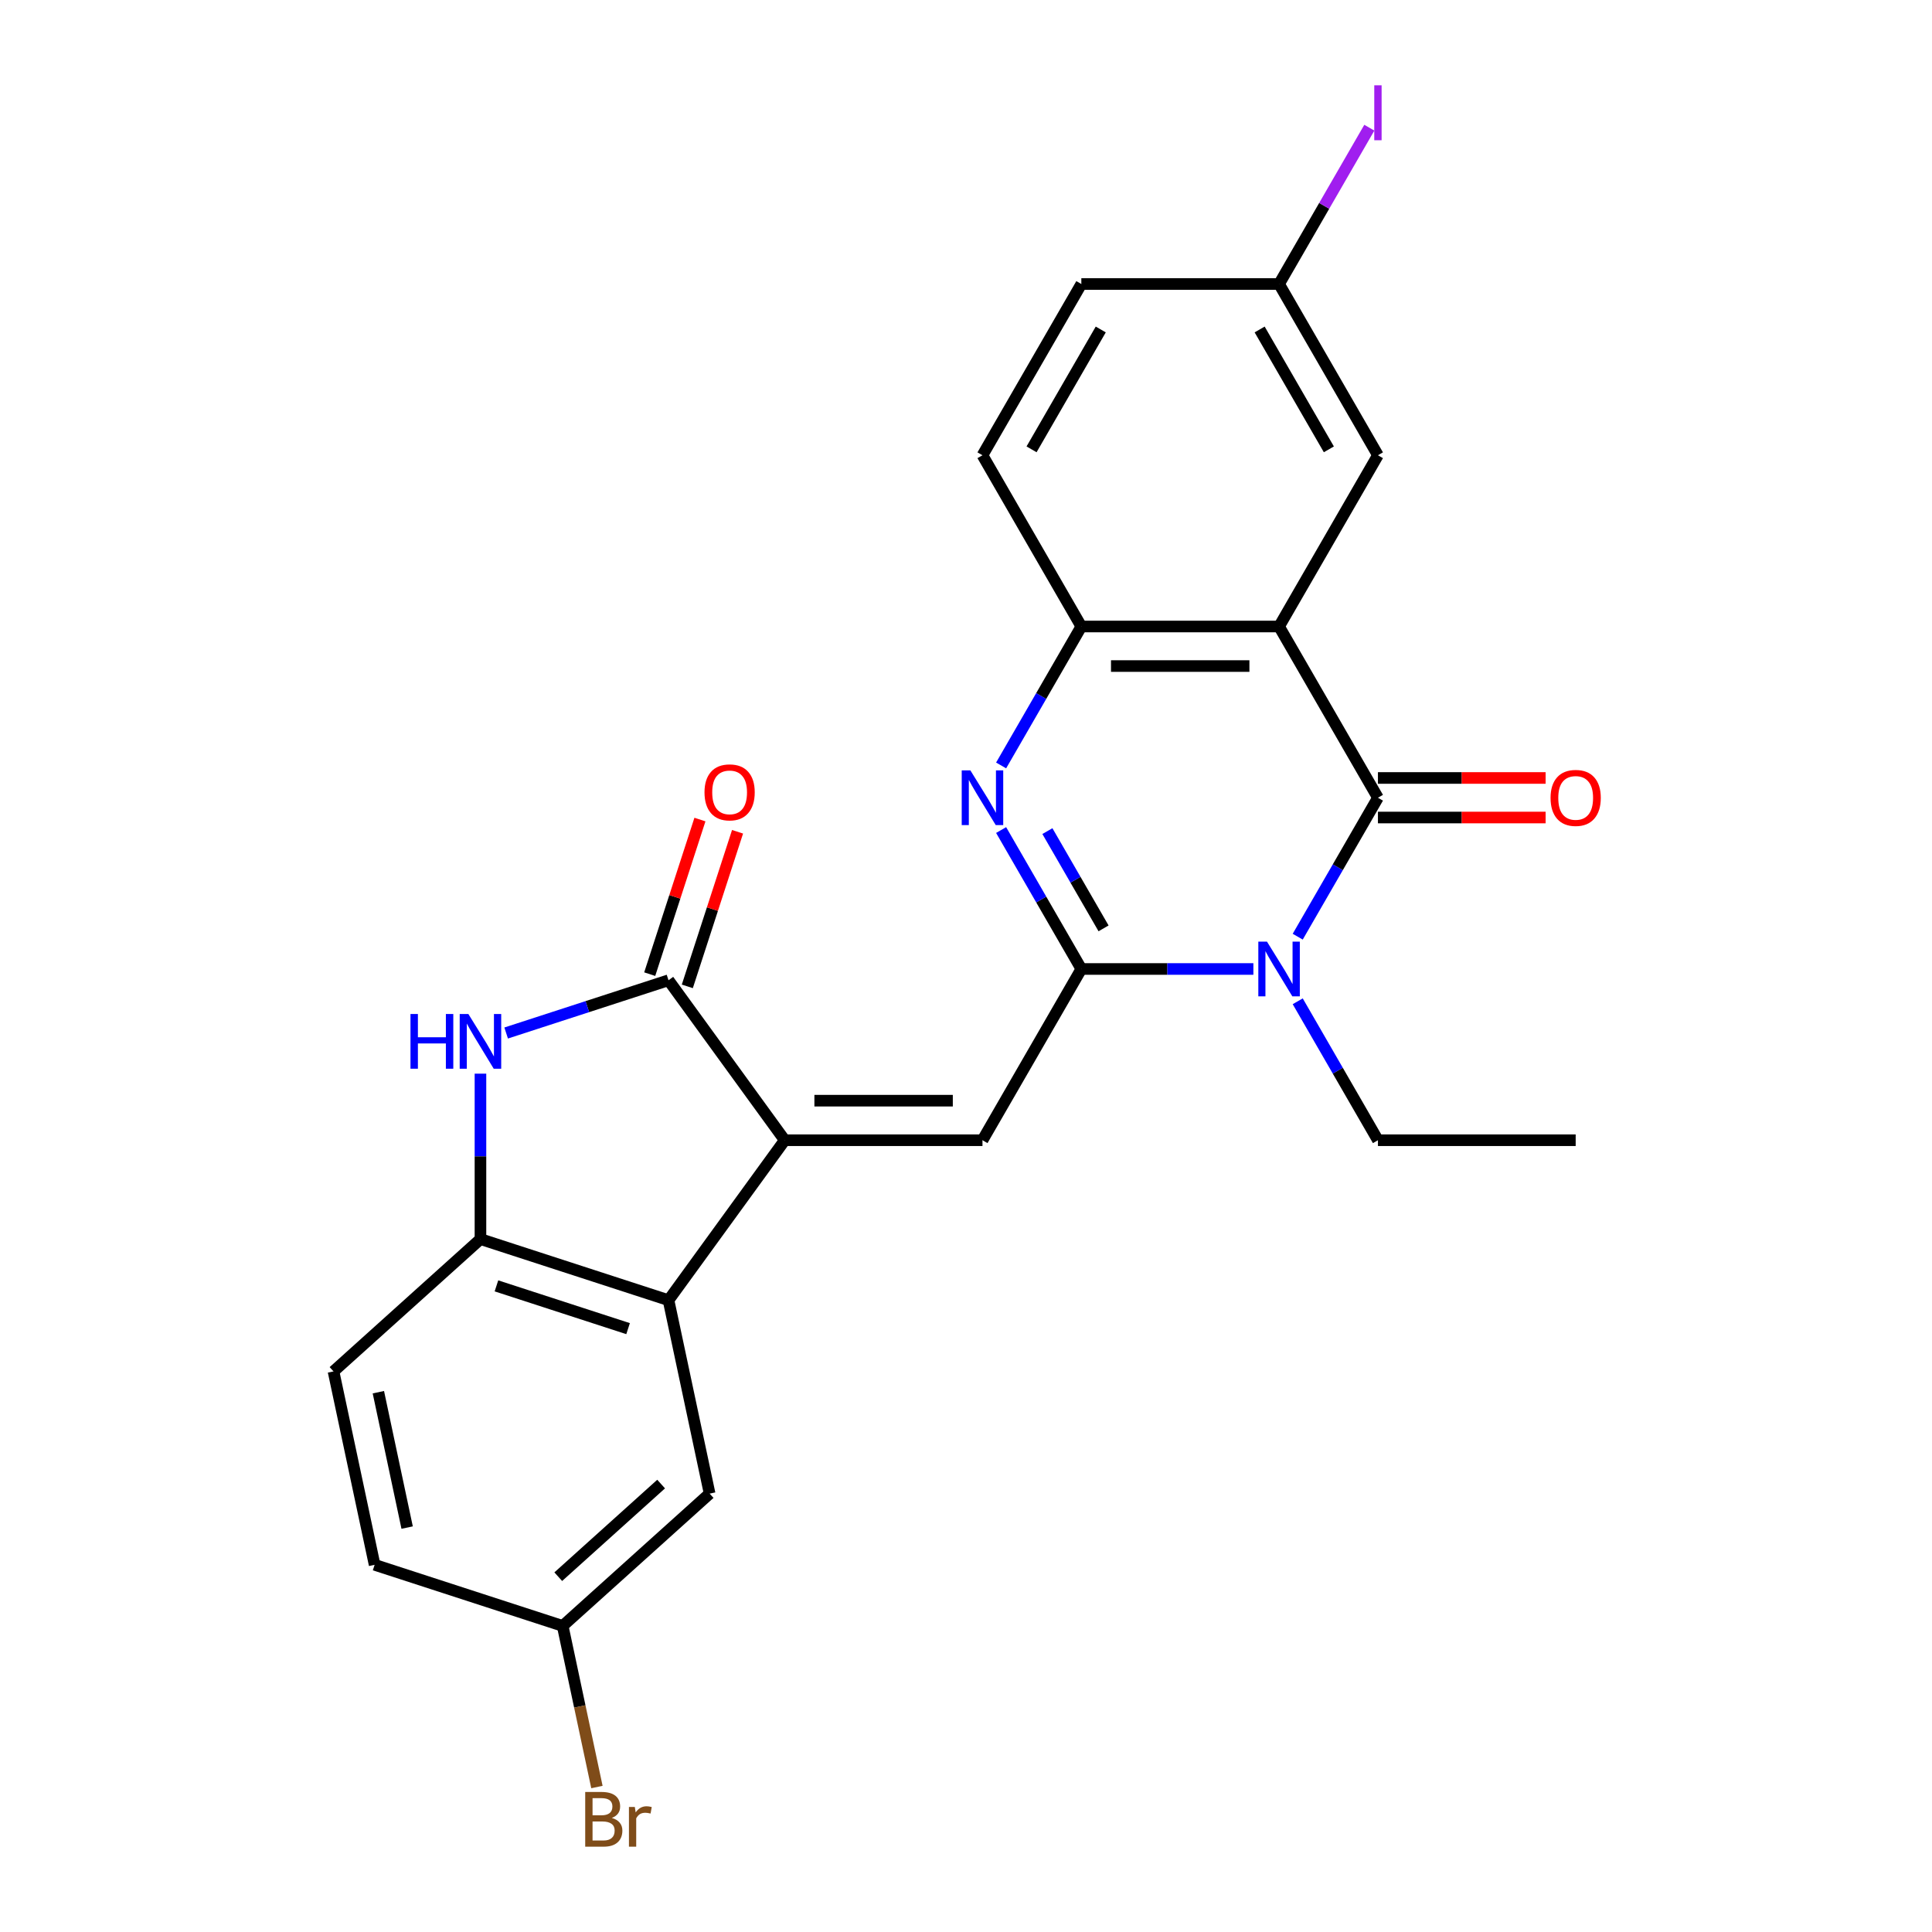 <?xml version='1.0' encoding='iso-8859-1'?>
<svg version='1.1' baseProfile='full'
              xmlns='http://www.w3.org/2000/svg'
                      xmlns:rdkit='http://www.rdkit.org/xml'
                      xmlns:xlink='http://www.w3.org/1999/xlink'
                  xml:space='preserve'
width='1000px' height='1000px' viewBox='0 0 1000 1000'>
<!-- END OF HEADER -->
<rect style='opacity:1.0;fill:#FFFFFF;stroke:none' width='1000' height='1000' x='0' y='0'> </rect>
<path class='bond-0' d='M 559.699,501.545 L 604.223,501.545' style='fill:none;fill-rule:evenodd;stroke:#000000;stroke-width:6px;stroke-linecap:butt;stroke-linejoin:miter;stroke-opacity:1' />
<path class='bond-0' d='M 604.223,501.545 L 648.747,501.545' style='fill:none;fill-rule:evenodd;stroke:#0000FF;stroke-width:6px;stroke-linecap:butt;stroke-linejoin:miter;stroke-opacity:1' />
<path class='bond-4' d='M 559.699,501.545 L 538.939,465.587' style='fill:none;fill-rule:evenodd;stroke:#000000;stroke-width:6px;stroke-linecap:butt;stroke-linejoin:miter;stroke-opacity:1' />
<path class='bond-4' d='M 538.939,465.587 L 518.178,429.629' style='fill:none;fill-rule:evenodd;stroke:#0000FF;stroke-width:6px;stroke-linecap:butt;stroke-linejoin:miter;stroke-opacity:1' />
<path class='bond-4' d='M 571.198,480.523 L 556.666,455.352' style='fill:none;fill-rule:evenodd;stroke:#000000;stroke-width:6px;stroke-linecap:butt;stroke-linejoin:miter;stroke-opacity:1' />
<path class='bond-4' d='M 556.666,455.352 L 542.133,430.182' style='fill:none;fill-rule:evenodd;stroke:#0000FF;stroke-width:6px;stroke-linecap:butt;stroke-linejoin:miter;stroke-opacity:1' />
<path class='bond-5' d='M 559.699,501.545 L 508.526,590.18' style='fill:none;fill-rule:evenodd;stroke:#000000;stroke-width:6px;stroke-linecap:butt;stroke-linejoin:miter;stroke-opacity:1' />
<path class='bond-1' d='M 671.698,484.826 L 692.458,448.868' style='fill:none;fill-rule:evenodd;stroke:#0000FF;stroke-width:6px;stroke-linecap:butt;stroke-linejoin:miter;stroke-opacity:1' />
<path class='bond-1' d='M 692.458,448.868 L 713.219,412.91' style='fill:none;fill-rule:evenodd;stroke:#000000;stroke-width:6px;stroke-linecap:butt;stroke-linejoin:miter;stroke-opacity:1' />
<path class='bond-17' d='M 671.698,518.264 L 692.458,554.222' style='fill:none;fill-rule:evenodd;stroke:#0000FF;stroke-width:6px;stroke-linecap:butt;stroke-linejoin:miter;stroke-opacity:1' />
<path class='bond-17' d='M 692.458,554.222 L 713.219,590.18' style='fill:none;fill-rule:evenodd;stroke:#000000;stroke-width:6px;stroke-linecap:butt;stroke-linejoin:miter;stroke-opacity:1' />
<path class='bond-12' d='M 713.219,423.145 L 756.613,423.145' style='fill:none;fill-rule:evenodd;stroke:#000000;stroke-width:6px;stroke-linecap:butt;stroke-linejoin:miter;stroke-opacity:1' />
<path class='bond-12' d='M 756.613,423.145 L 800.007,423.145' style='fill:none;fill-rule:evenodd;stroke:#FF0000;stroke-width:6px;stroke-linecap:butt;stroke-linejoin:miter;stroke-opacity:1' />
<path class='bond-12' d='M 713.219,402.676 L 756.613,402.676' style='fill:none;fill-rule:evenodd;stroke:#000000;stroke-width:6px;stroke-linecap:butt;stroke-linejoin:miter;stroke-opacity:1' />
<path class='bond-12' d='M 756.613,402.676 L 800.007,402.676' style='fill:none;fill-rule:evenodd;stroke:#FF0000;stroke-width:6px;stroke-linecap:butt;stroke-linejoin:miter;stroke-opacity:1' />
<path class='bond-25' d='M 713.219,412.91 L 662.045,324.276' style='fill:none;fill-rule:evenodd;stroke:#000000;stroke-width:6px;stroke-linecap:butt;stroke-linejoin:miter;stroke-opacity:1' />
<path class='bond-2' d='M 406.179,590.18 L 508.526,590.18' style='fill:none;fill-rule:evenodd;stroke:#000000;stroke-width:6px;stroke-linecap:butt;stroke-linejoin:miter;stroke-opacity:1' />
<path class='bond-2' d='M 421.531,569.71 L 493.174,569.71' style='fill:none;fill-rule:evenodd;stroke:#000000;stroke-width:6px;stroke-linecap:butt;stroke-linejoin:miter;stroke-opacity:1' />
<path class='bond-6' d='M 406.179,590.18 L 346.021,507.38' style='fill:none;fill-rule:evenodd;stroke:#000000;stroke-width:6px;stroke-linecap:butt;stroke-linejoin:miter;stroke-opacity:1' />
<path class='bond-8' d='M 406.179,590.18 L 346.021,672.98' style='fill:none;fill-rule:evenodd;stroke:#000000;stroke-width:6px;stroke-linecap:butt;stroke-linejoin:miter;stroke-opacity:1' />
<path class='bond-3' d='M 662.045,324.276 L 559.699,324.276' style='fill:none;fill-rule:evenodd;stroke:#000000;stroke-width:6px;stroke-linecap:butt;stroke-linejoin:miter;stroke-opacity:1' />
<path class='bond-3' d='M 646.693,344.745 L 575.051,344.745' style='fill:none;fill-rule:evenodd;stroke:#000000;stroke-width:6px;stroke-linecap:butt;stroke-linejoin:miter;stroke-opacity:1' />
<path class='bond-11' d='M 662.045,324.276 L 713.219,235.641' style='fill:none;fill-rule:evenodd;stroke:#000000;stroke-width:6px;stroke-linecap:butt;stroke-linejoin:miter;stroke-opacity:1' />
<path class='bond-9' d='M 518.178,396.192 L 538.939,360.234' style='fill:none;fill-rule:evenodd;stroke:#0000FF;stroke-width:6px;stroke-linecap:butt;stroke-linejoin:miter;stroke-opacity:1' />
<path class='bond-9' d='M 538.939,360.234 L 559.699,324.276' style='fill:none;fill-rule:evenodd;stroke:#000000;stroke-width:6px;stroke-linecap:butt;stroke-linejoin:miter;stroke-opacity:1' />
<path class='bond-7' d='M 346.021,507.38 L 304.002,521.033' style='fill:none;fill-rule:evenodd;stroke:#000000;stroke-width:6px;stroke-linecap:butt;stroke-linejoin:miter;stroke-opacity:1' />
<path class='bond-7' d='M 304.002,521.033 L 261.983,534.685' style='fill:none;fill-rule:evenodd;stroke:#0000FF;stroke-width:6px;stroke-linecap:butt;stroke-linejoin:miter;stroke-opacity:1' />
<path class='bond-14' d='M 355.755,510.542 L 368.755,470.533' style='fill:none;fill-rule:evenodd;stroke:#000000;stroke-width:6px;stroke-linecap:butt;stroke-linejoin:miter;stroke-opacity:1' />
<path class='bond-14' d='M 368.755,470.533 L 381.755,430.524' style='fill:none;fill-rule:evenodd;stroke:#FF0000;stroke-width:6px;stroke-linecap:butt;stroke-linejoin:miter;stroke-opacity:1' />
<path class='bond-14' d='M 336.288,504.217 L 349.288,464.208' style='fill:none;fill-rule:evenodd;stroke:#000000;stroke-width:6px;stroke-linecap:butt;stroke-linejoin:miter;stroke-opacity:1' />
<path class='bond-14' d='M 349.288,464.208 L 362.287,424.198' style='fill:none;fill-rule:evenodd;stroke:#FF0000;stroke-width:6px;stroke-linecap:butt;stroke-linejoin:miter;stroke-opacity:1' />
<path class='bond-26' d='M 248.684,555.725 L 248.684,598.539' style='fill:none;fill-rule:evenodd;stroke:#0000FF;stroke-width:6px;stroke-linecap:butt;stroke-linejoin:miter;stroke-opacity:1' />
<path class='bond-26' d='M 248.684,598.539 L 248.684,641.353' style='fill:none;fill-rule:evenodd;stroke:#000000;stroke-width:6px;stroke-linecap:butt;stroke-linejoin:miter;stroke-opacity:1' />
<path class='bond-10' d='M 346.021,672.98 L 248.684,641.353' style='fill:none;fill-rule:evenodd;stroke:#000000;stroke-width:6px;stroke-linecap:butt;stroke-linejoin:miter;stroke-opacity:1' />
<path class='bond-10' d='M 325.096,687.703 L 256.959,665.564' style='fill:none;fill-rule:evenodd;stroke:#000000;stroke-width:6px;stroke-linecap:butt;stroke-linejoin:miter;stroke-opacity:1' />
<path class='bond-13' d='M 346.021,672.98 L 367.3,773.09' style='fill:none;fill-rule:evenodd;stroke:#000000;stroke-width:6px;stroke-linecap:butt;stroke-linejoin:miter;stroke-opacity:1' />
<path class='bond-15' d='M 559.699,324.276 L 508.526,235.641' style='fill:none;fill-rule:evenodd;stroke:#000000;stroke-width:6px;stroke-linecap:butt;stroke-linejoin:miter;stroke-opacity:1' />
<path class='bond-16' d='M 248.684,641.353 L 172.626,709.836' style='fill:none;fill-rule:evenodd;stroke:#000000;stroke-width:6px;stroke-linecap:butt;stroke-linejoin:miter;stroke-opacity:1' />
<path class='bond-27' d='M 713.219,235.641 L 662.045,147.006' style='fill:none;fill-rule:evenodd;stroke:#000000;stroke-width:6px;stroke-linecap:butt;stroke-linejoin:miter;stroke-opacity:1' />
<path class='bond-27' d='M 687.816,232.58 L 651.994,170.536' style='fill:none;fill-rule:evenodd;stroke:#000000;stroke-width:6px;stroke-linecap:butt;stroke-linejoin:miter;stroke-opacity:1' />
<path class='bond-19' d='M 367.3,773.09 L 291.242,841.573' style='fill:none;fill-rule:evenodd;stroke:#000000;stroke-width:6px;stroke-linecap:butt;stroke-linejoin:miter;stroke-opacity:1' />
<path class='bond-19' d='M 342.195,768.15 L 288.954,816.089' style='fill:none;fill-rule:evenodd;stroke:#000000;stroke-width:6px;stroke-linecap:butt;stroke-linejoin:miter;stroke-opacity:1' />
<path class='bond-20' d='M 508.526,235.641 L 559.699,147.006' style='fill:none;fill-rule:evenodd;stroke:#000000;stroke-width:6px;stroke-linecap:butt;stroke-linejoin:miter;stroke-opacity:1' />
<path class='bond-20' d='M 533.929,232.58 L 569.75,170.536' style='fill:none;fill-rule:evenodd;stroke:#000000;stroke-width:6px;stroke-linecap:butt;stroke-linejoin:miter;stroke-opacity:1' />
<path class='bond-28' d='M 172.626,709.836 L 193.905,809.946' style='fill:none;fill-rule:evenodd;stroke:#000000;stroke-width:6px;stroke-linecap:butt;stroke-linejoin:miter;stroke-opacity:1' />
<path class='bond-28' d='M 195.84,720.597 L 210.735,790.674' style='fill:none;fill-rule:evenodd;stroke:#000000;stroke-width:6px;stroke-linecap:butt;stroke-linejoin:miter;stroke-opacity:1' />
<path class='bond-24' d='M 713.219,590.18 L 815.565,590.18' style='fill:none;fill-rule:evenodd;stroke:#000000;stroke-width:6px;stroke-linecap:butt;stroke-linejoin:miter;stroke-opacity:1' />
<path class='bond-18' d='M 662.045,147.006 L 559.699,147.006' style='fill:none;fill-rule:evenodd;stroke:#000000;stroke-width:6px;stroke-linecap:butt;stroke-linejoin:miter;stroke-opacity:1' />
<path class='bond-22' d='M 662.045,147.006 L 685.403,106.55' style='fill:none;fill-rule:evenodd;stroke:#000000;stroke-width:6px;stroke-linecap:butt;stroke-linejoin:miter;stroke-opacity:1' />
<path class='bond-22' d='M 685.403,106.55 L 708.76,66.094' style='fill:none;fill-rule:evenodd;stroke:#A01EEF;stroke-width:6px;stroke-linecap:butt;stroke-linejoin:miter;stroke-opacity:1' />
<path class='bond-21' d='M 291.242,841.573 L 193.905,809.946' style='fill:none;fill-rule:evenodd;stroke:#000000;stroke-width:6px;stroke-linecap:butt;stroke-linejoin:miter;stroke-opacity:1' />
<path class='bond-23' d='M 291.242,841.573 L 300.105,883.268' style='fill:none;fill-rule:evenodd;stroke:#000000;stroke-width:6px;stroke-linecap:butt;stroke-linejoin:miter;stroke-opacity:1' />
<path class='bond-23' d='M 300.105,883.268 L 308.968,924.964' style='fill:none;fill-rule:evenodd;stroke:#7F4C19;stroke-width:6px;stroke-linecap:butt;stroke-linejoin:miter;stroke-opacity:1' />
<path  class='atom-1' d='M 655.785 487.385
L 665.065 502.385
Q 665.985 503.865, 667.465 506.545
Q 668.945 509.225, 669.025 509.385
L 669.025 487.385
L 672.785 487.385
L 672.785 515.705
L 668.905 515.705
L 658.945 499.305
Q 657.785 497.385, 656.545 495.185
Q 655.345 492.985, 654.985 492.305
L 654.985 515.705
L 651.305 515.705
L 651.305 487.385
L 655.785 487.385
' fill='#0000FF'/>
<path  class='atom-5' d='M 502.266 398.75
L 511.546 413.75
Q 512.466 415.23, 513.946 417.91
Q 515.426 420.59, 515.506 420.75
L 515.506 398.75
L 519.266 398.75
L 519.266 427.07
L 515.386 427.07
L 505.426 410.67
Q 504.266 408.75, 503.026 406.55
Q 501.826 404.35, 501.466 403.67
L 501.466 427.07
L 497.786 427.07
L 497.786 398.75
L 502.266 398.75
' fill='#0000FF'/>
<path  class='atom-8' d='M 212.464 524.846
L 216.304 524.846
L 216.304 536.886
L 230.784 536.886
L 230.784 524.846
L 234.624 524.846
L 234.624 553.166
L 230.784 553.166
L 230.784 540.086
L 216.304 540.086
L 216.304 553.166
L 212.464 553.166
L 212.464 524.846
' fill='#0000FF'/>
<path  class='atom-8' d='M 242.424 524.846
L 251.704 539.846
Q 252.624 541.326, 254.104 544.006
Q 255.584 546.686, 255.664 546.846
L 255.664 524.846
L 259.424 524.846
L 259.424 553.166
L 255.544 553.166
L 245.584 536.766
Q 244.424 534.846, 243.184 532.646
Q 241.984 530.446, 241.624 529.766
L 241.624 553.166
L 237.944 553.166
L 237.944 524.846
L 242.424 524.846
' fill='#0000FF'/>
<path  class='atom-13' d='M 802.565 412.99
Q 802.565 406.19, 805.925 402.39
Q 809.285 398.59, 815.565 398.59
Q 821.845 398.59, 825.205 402.39
Q 828.565 406.19, 828.565 412.99
Q 828.565 419.87, 825.165 423.79
Q 821.765 427.67, 815.565 427.67
Q 809.325 427.67, 805.925 423.79
Q 802.565 419.91, 802.565 412.99
M 815.565 424.47
Q 819.885 424.47, 822.205 421.59
Q 824.565 418.67, 824.565 412.99
Q 824.565 407.43, 822.205 404.63
Q 819.885 401.79, 815.565 401.79
Q 811.245 401.79, 808.885 404.59
Q 806.565 407.39, 806.565 412.99
Q 806.565 418.71, 808.885 421.59
Q 811.245 424.47, 815.565 424.47
' fill='#FF0000'/>
<path  class='atom-15' d='M 364.648 410.122
Q 364.648 403.322, 368.008 399.522
Q 371.368 395.722, 377.648 395.722
Q 383.928 395.722, 387.288 399.522
Q 390.648 403.322, 390.648 410.122
Q 390.648 417.002, 387.248 420.922
Q 383.848 424.802, 377.648 424.802
Q 371.408 424.802, 368.008 420.922
Q 364.648 417.042, 364.648 410.122
M 377.648 421.602
Q 381.968 421.602, 384.288 418.722
Q 386.648 415.802, 386.648 410.122
Q 386.648 404.562, 384.288 401.762
Q 381.968 398.922, 377.648 398.922
Q 373.328 398.922, 370.968 401.722
Q 368.648 404.522, 368.648 410.122
Q 368.648 415.842, 370.968 418.722
Q 373.328 421.602, 377.648 421.602
' fill='#FF0000'/>
<path  class='atom-23' d='M 711.319 44.152
L 715.119 44.152
L 715.119 72.592
L 711.319 72.592
L 711.319 44.152
' fill='#A01EEF'/>
<path  class='atom-24' d='M 316.661 940.963
Q 319.381 941.723, 320.741 943.403
Q 322.141 945.043, 322.141 947.483
Q 322.141 951.403, 319.621 953.643
Q 317.141 955.843, 312.421 955.843
L 302.901 955.843
L 302.901 927.523
L 311.261 927.523
Q 316.101 927.523, 318.541 929.483
Q 320.981 931.443, 320.981 935.043
Q 320.981 939.323, 316.661 940.963
M 306.701 930.723
L 306.701 939.603
L 311.261 939.603
Q 314.061 939.603, 315.501 938.483
Q 316.981 937.323, 316.981 935.043
Q 316.981 930.723, 311.261 930.723
L 306.701 930.723
M 312.421 952.643
Q 315.181 952.643, 316.661 951.323
Q 318.141 950.003, 318.141 947.483
Q 318.141 945.163, 316.501 944.003
Q 314.901 942.803, 311.821 942.803
L 306.701 942.803
L 306.701 952.643
L 312.421 952.643
' fill='#7F4C19'/>
<path  class='atom-24' d='M 328.581 935.283
L 329.021 938.123
Q 331.181 934.923, 334.701 934.923
Q 335.821 934.923, 337.341 935.323
L 336.741 938.683
Q 335.021 938.283, 334.061 938.283
Q 332.381 938.283, 331.261 938.963
Q 330.181 939.603, 329.301 941.163
L 329.301 955.843
L 325.541 955.843
L 325.541 935.283
L 328.581 935.283
' fill='#7F4C19'/>
</svg>
